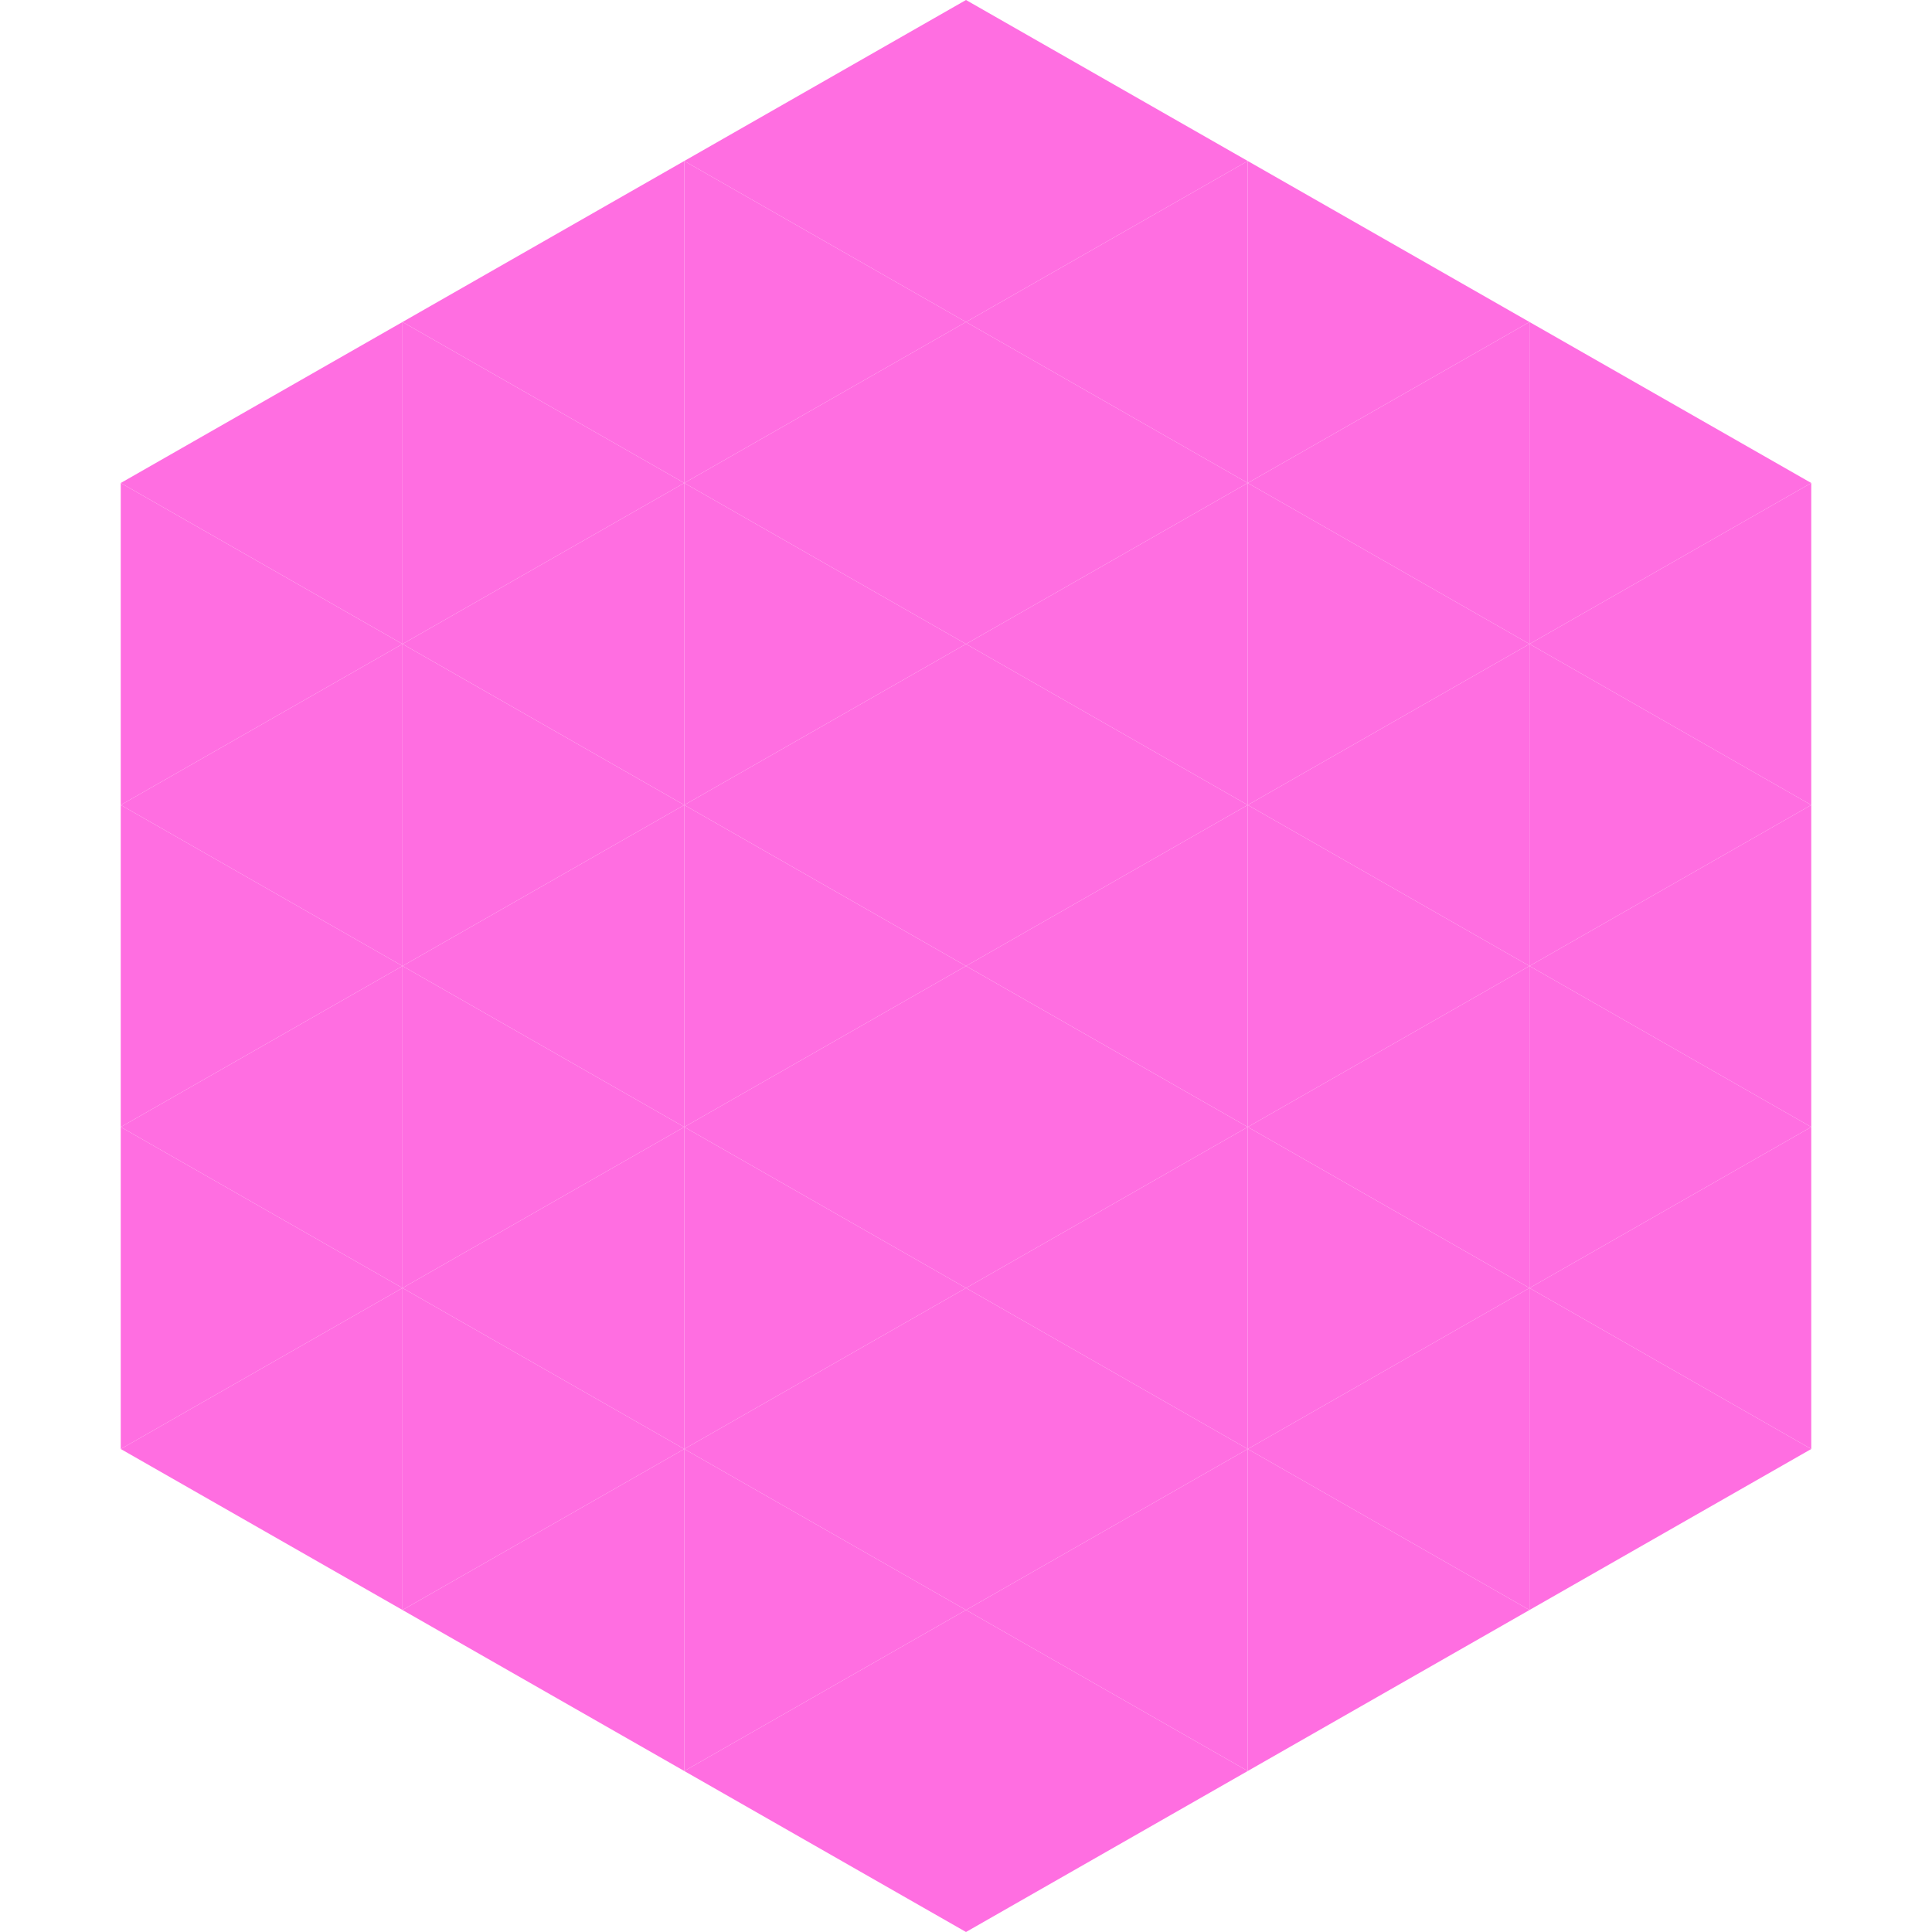 <?xml version="1.0"?>
<!-- Generated by SVGo -->
<svg width="240" height="240"
     xmlns="http://www.w3.org/2000/svg"
     xmlns:xlink="http://www.w3.org/1999/xlink">
<polygon points="50,40 15,60 50,80" style="fill:rgb(255,110,225)" />
<polygon points="190,40 225,60 190,80" style="fill:rgb(255,110,225)" />
<polygon points="15,60 50,80 15,100" style="fill:rgb(255,110,225)" />
<polygon points="225,60 190,80 225,100" style="fill:rgb(255,110,225)" />
<polygon points="50,80 15,100 50,120" style="fill:rgb(255,110,225)" />
<polygon points="190,80 225,100 190,120" style="fill:rgb(255,110,225)" />
<polygon points="15,100 50,120 15,140" style="fill:rgb(255,110,225)" />
<polygon points="225,100 190,120 225,140" style="fill:rgb(255,110,225)" />
<polygon points="50,120 15,140 50,160" style="fill:rgb(255,110,225)" />
<polygon points="190,120 225,140 190,160" style="fill:rgb(255,110,225)" />
<polygon points="15,140 50,160 15,180" style="fill:rgb(255,110,225)" />
<polygon points="225,140 190,160 225,180" style="fill:rgb(255,110,225)" />
<polygon points="50,160 15,180 50,200" style="fill:rgb(255,110,225)" />
<polygon points="190,160 225,180 190,200" style="fill:rgb(255,110,225)" />
<polygon points="15,180 50,200 15,220" style="fill:rgb(255,255,255); fill-opacity:0" />
<polygon points="225,180 190,200 225,220" style="fill:rgb(255,255,255); fill-opacity:0" />
<polygon points="50,0 85,20 50,40" style="fill:rgb(255,255,255); fill-opacity:0" />
<polygon points="190,0 155,20 190,40" style="fill:rgb(255,255,255); fill-opacity:0" />
<polygon points="85,20 50,40 85,60" style="fill:rgb(255,110,225)" />
<polygon points="155,20 190,40 155,60" style="fill:rgb(255,110,225)" />
<polygon points="50,40 85,60 50,80" style="fill:rgb(255,110,225)" />
<polygon points="190,40 155,60 190,80" style="fill:rgb(255,110,225)" />
<polygon points="85,60 50,80 85,100" style="fill:rgb(255,110,225)" />
<polygon points="155,60 190,80 155,100" style="fill:rgb(255,110,225)" />
<polygon points="50,80 85,100 50,120" style="fill:rgb(255,110,225)" />
<polygon points="190,80 155,100 190,120" style="fill:rgb(255,110,225)" />
<polygon points="85,100 50,120 85,140" style="fill:rgb(255,110,225)" />
<polygon points="155,100 190,120 155,140" style="fill:rgb(255,110,225)" />
<polygon points="50,120 85,140 50,160" style="fill:rgb(255,110,225)" />
<polygon points="190,120 155,140 190,160" style="fill:rgb(255,110,225)" />
<polygon points="85,140 50,160 85,180" style="fill:rgb(255,110,225)" />
<polygon points="155,140 190,160 155,180" style="fill:rgb(255,110,225)" />
<polygon points="50,160 85,180 50,200" style="fill:rgb(255,110,225)" />
<polygon points="190,160 155,180 190,200" style="fill:rgb(255,110,225)" />
<polygon points="85,180 50,200 85,220" style="fill:rgb(255,110,225)" />
<polygon points="155,180 190,200 155,220" style="fill:rgb(255,110,225)" />
<polygon points="120,0 85,20 120,40" style="fill:rgb(255,110,225)" />
<polygon points="120,0 155,20 120,40" style="fill:rgb(255,110,225)" />
<polygon points="85,20 120,40 85,60" style="fill:rgb(255,110,225)" />
<polygon points="155,20 120,40 155,60" style="fill:rgb(255,110,225)" />
<polygon points="120,40 85,60 120,80" style="fill:rgb(255,110,225)" />
<polygon points="120,40 155,60 120,80" style="fill:rgb(255,110,225)" />
<polygon points="85,60 120,80 85,100" style="fill:rgb(255,110,225)" />
<polygon points="155,60 120,80 155,100" style="fill:rgb(255,110,225)" />
<polygon points="120,80 85,100 120,120" style="fill:rgb(255,110,225)" />
<polygon points="120,80 155,100 120,120" style="fill:rgb(255,110,225)" />
<polygon points="85,100 120,120 85,140" style="fill:rgb(255,110,225)" />
<polygon points="155,100 120,120 155,140" style="fill:rgb(255,110,225)" />
<polygon points="120,120 85,140 120,160" style="fill:rgb(255,110,225)" />
<polygon points="120,120 155,140 120,160" style="fill:rgb(255,110,225)" />
<polygon points="85,140 120,160 85,180" style="fill:rgb(255,110,225)" />
<polygon points="155,140 120,160 155,180" style="fill:rgb(255,110,225)" />
<polygon points="120,160 85,180 120,200" style="fill:rgb(255,110,225)" />
<polygon points="120,160 155,180 120,200" style="fill:rgb(255,110,225)" />
<polygon points="85,180 120,200 85,220" style="fill:rgb(255,110,225)" />
<polygon points="155,180 120,200 155,220" style="fill:rgb(255,110,225)" />
<polygon points="120,200 85,220 120,240" style="fill:rgb(255,110,225)" />
<polygon points="120,200 155,220 120,240" style="fill:rgb(255,110,225)" />
<polygon points="85,220 120,240 85,260" style="fill:rgb(255,255,255); fill-opacity:0" />
<polygon points="155,220 120,240 155,260" style="fill:rgb(255,255,255); fill-opacity:0" />
</svg>
